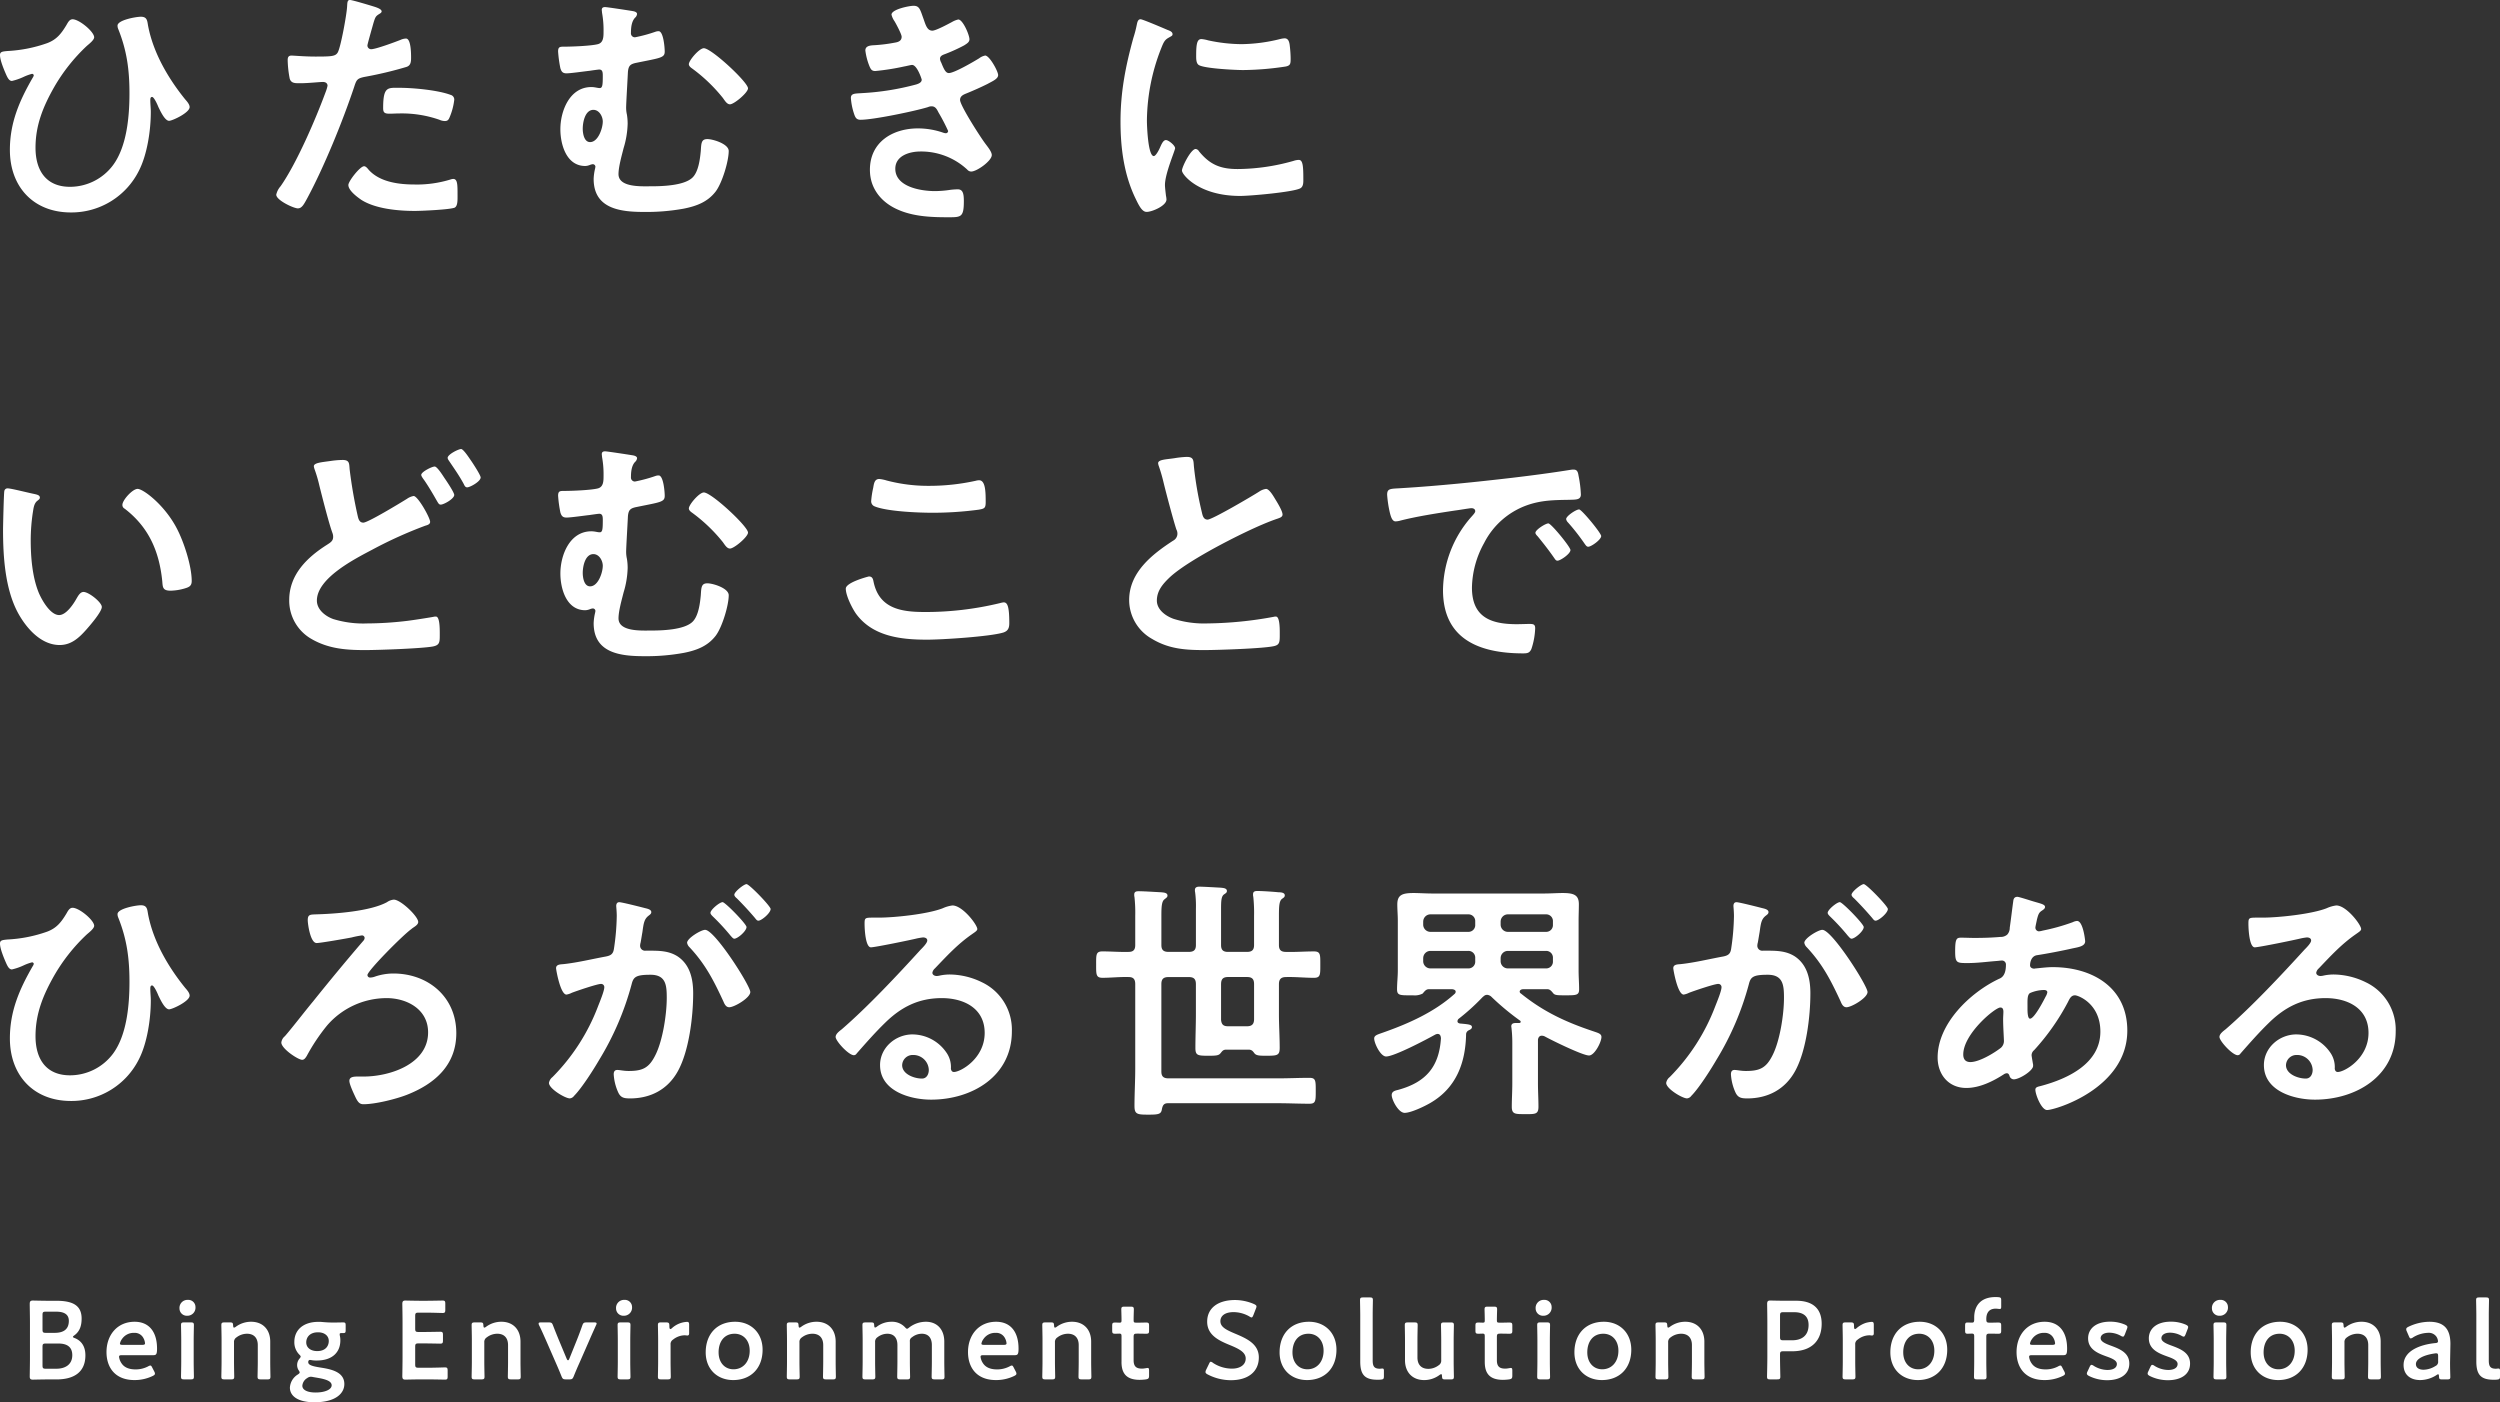 <svg xmlns="http://www.w3.org/2000/svg" width="788" height="442" viewBox="0 0 788 442">
  <rect x="0" y="0" width="788" height="442" fill="#333333" stroke="none"/>
  <path id="message-txt" d="M19668.379,15788.383a5.186,5.186,0,0,1,2.488-4.133c.42-.28.594-.453.594-.668a1.5,1.5,0,0,0-.348-.7,3.092,3.092,0,0,1,.244-3.573c.281-.353.42-.526.42-.7,0-.211-.174-.385-.49-.7a5.489,5.489,0,0,1-1.508-3.956c0-3.605,2.662-6.3,7.566-6.3.385,0,.732,0,1.082.031,1.121.108,2.277.18,3.365.18h.559c1.016,0,2.311-.036,2.768-.036.734,0,.836.173.836.981v1.431c0,.772-.1.946-.766.946h-.527c-.455,0-.592.107-.592.388a3.29,3.29,0,0,0,.066.522,5.992,5.992,0,0,1,.143,1.4c0,3.64-2.42,6.34-7.426,6.34a8.739,8.739,0,0,1-1.363-.071,7.4,7.4,0,0,0-.771-.108c-.348,0-.564.246-.564.7,0,.914,1.3,1.3,3.994,1.718,3.363.526,7.389,1.4,7.389,5.183,0,2.976-2.8,5.741-9.418,5.741C19670.9,15793,19668.379,15791.039,19668.379,15788.383Zm5.463-3.013a3.091,3.091,0,0,0-1.543,2.414c0,1.364,1.65,2.136,4.172,2.136,3.078,0,5.072-.982,5.072-2.274,0-1.329-1.922-1.928-4.408-2.347-.525-.1-1.088-.174-1.578-.281a3.857,3.857,0,0,0-.594-.066A1.947,1.947,0,0,0,19673.842,15785.37Zm-.314-11.235c0,1.575,1.3,2.73,3.465,2.73,2.664,0,3.641-1.646,3.641-3.185,0-1.614-1.328-2.735-3.395-2.735C19674.646,15770.945,19673.527,15772.52,19673.527,15774.135Zm581.076,10.571c-.457-.244-.666-.456-.666-.771a1.546,1.546,0,0,1,.209-.665l.631-1.364c.246-.49.383-.7.627-.7a1.448,1.448,0,0,1,.7.313,8.381,8.381,0,0,0,4.3,1.3c1.791,0,2.977-.665,2.977-1.892,0-1.119-1.5-1.749-3.289-2.382-2.592-.939-5.777-2.169-5.777-5.7,0-3.046,2.486-5.251,6.936-5.251a11.792,11.792,0,0,1,4.723.945c.492.246.736.419.736.773a2.117,2.117,0,0,1-.174.628l-.633,1.646c-.205.487-.348.731-.594.731a1.685,1.685,0,0,1-.7-.275,7.671,7.671,0,0,0-3.6-.982c-1.646,0-2.73.7-2.73,1.748,0,1.09,1.576,1.753,3.43,2.419,2.594.981,5.6,2.166,5.6,5.566,0,3.712-3.287,5.25-6.965,5.25A12.749,12.749,0,0,1,20254.6,15784.706Zm-19.154,0c-.455-.244-.67-.456-.67-.771a1.571,1.571,0,0,1,.215-.665l.629-1.364c.244-.49.383-.7.631-.7a1.41,1.41,0,0,1,.7.313,8.392,8.392,0,0,0,4.313,1.3c1.783,0,2.975-.665,2.975-1.892,0-1.119-1.508-1.749-3.291-2.382-2.594-.939-5.779-2.169-5.779-5.7,0-3.046,2.486-5.251,6.932-5.251a11.78,11.78,0,0,1,4.725.945c.492.246.738.419.738.773a2.319,2.319,0,0,1-.174.628l-.631,1.646c-.215.487-.354.731-.6.731a1.709,1.709,0,0,1-.7-.275,7.66,7.66,0,0,0-3.605-.982c-1.646,0-2.732.7-2.732,1.748,0,1.09,1.578,1.753,3.434,2.419,2.592.981,5.6,2.166,5.6,5.566,0,3.712-3.293,5.25-6.969,5.25A12.751,12.751,0,0,1,20235.449,15784.706Zm-277.811-.49c-.457-.246-.666-.454-.666-.773a1.894,1.894,0,0,1,.209-.7l.881-1.819c.209-.455.348-.7.59-.7a1.34,1.34,0,0,1,.668.354,10.954,10.954,0,0,0,5.988,1.819c2.625,0,4.34-1.227,4.34-3.189,0-2.029-2.24-3.112-5.145-4.3-3.4-1.4-7-3.113-7-7.315,0-4.339,3.465-6.824,8.787-6.824a15.319,15.319,0,0,1,6.025,1.294c.488.246.73.419.73.736a1.968,1.968,0,0,1-.176.663l-.8,2.066c-.209.491-.352.735-.562.735a1.455,1.455,0,0,1-.7-.315,10.165,10.165,0,0,0-4.971-1.365c-2.8,0-4.166,1.227-4.166,2.868,0,1.824,1.818,2.733,4.729,3.955,3.674,1.545,7.385,3.257,7.385,7.458,0,4.513-3.4,7.178-8.785,7.178A15.789,15.789,0,0,1,19957.639,15784.216Zm376.973-2.976c0-4.481,5.287-6.439,9.975-6.895.6-.037.846-.18.877-.562a3.063,3.063,0,0,0-.559-1.539,2.986,2.986,0,0,0-2.7-1.125,9.331,9.331,0,0,0-4.623,1.437,1.451,1.451,0,0,1-.7.318c-.246,0-.389-.211-.6-.7l-.666-1.54a1.484,1.484,0,0,1-.174-.664c0-.318.211-.527.7-.771a15.531,15.531,0,0,1,6.549-1.575c4.479,0,6.682,2.064,6.682,7l-.1,5.321c-.037,2,.07,4.52.07,5.111s-.209.736-.982.736h-1.574c-.809,0-.98-.072-1.018-1.018-.035-.383-.066-.593-.279-.593a1.044,1.044,0,0,0-.492.245,9.643,9.643,0,0,1-5.143,1.575C20336.85,15786,20334.611,15784.425,20334.611,15781.24Zm9.873-3.638c-3.221.453-5.986,1.6-5.986,3.357,0,1.155.945,1.783,2.414,1.783a7.327,7.327,0,0,0,3.711-1.154,1.435,1.435,0,0,0,.875-1.539v-1.539c0-.7-.1-.944-.594-.944A1.793,1.793,0,0,0,20344.484,15777.6Zm-58.059-.354c0-5.638,3.467-9.625,9.279-9.625,4.939,0,8.652,3.466,8.652,8.817,0,5.884-3.748,9.56-9.281,9.56C20290.107,15786,20286.426,15782.605,20286.426,15777.248Zm4.064.035c0,3.222,1.963,5.322,4.689,5.322,3.012,0,5.117-2.347,5.117-5.847,0-3.293-2.033-5.358-4.766-5.358C20292.24,15771.4,20290.49,15773.927,20290.49,15777.283Zm-77.871-.106c0-5.424,3.432-9.554,8.855-9.554,4.484,0,7.078,3.078,7.078,8.471,0,1.783-.283,2.064-1.191,2.064h-9.91c-.635,0-.875.107-.875.526a4.54,4.54,0,0,0,.73,1.958c.811,1.263,2.211,2,4.484,2a8.449,8.449,0,0,0,3.922-.945,1.79,1.79,0,0,1,.7-.281c.281,0,.422.245.666.735l.6,1.155a1.563,1.563,0,0,1,.205.664c0,.312-.205.492-.693.736a13.144,13.144,0,0,1-5.748,1.294C20215.207,15786,20212.619,15781.905,20212.619,15777.177Zm4.867-4.094a3.307,3.307,0,0,0-.633,1.436c0,.282.244.384.809.384h6.2c.627,0,.873-.1.908-.455a3.982,3.982,0,0,0-.49-1.646,3.065,3.065,0,0,0-2.939-1.682A4.446,4.446,0,0,0,20217.486,15773.083Zm-44.646,4.165c0-5.638,3.469-9.625,9.279-9.625,4.936,0,8.646,3.466,8.646,8.817,0,5.884-3.746,9.56-9.275,9.56C20176.516,15786,20172.84,15782.605,20172.84,15777.248Zm4.064.035c0,3.222,1.957,5.322,4.688,5.322,3.014,0,5.113-2.347,5.113-5.847,0-3.293-2.029-5.358-4.76-5.358C20178.654,15771.4,20176.9,15773.927,20176.9,15777.283Zm-103.645-.035c0-5.638,3.467-9.625,9.279-9.625,4.934,0,8.645,3.466,8.645,8.817,0,5.884-3.746,9.56-9.275,9.56C20076.934,15786,20073.26,15782.605,20073.26,15777.248Zm4.057.035c0,3.222,1.965,5.322,4.693,5.322,3.014,0,5.115-2.347,5.115-5.847,0-3.293-2.035-5.358-4.76-5.358C20079.074,15771.4,20077.316,15773.927,20077.316,15777.283Zm-57.459,2.449v-6.333c0-1.544-.066-4.448-.066-4.693,0-.734.209-.873,1.014-.873h2.035c.8,0,1.012.139,1.012.873,0,.245-.072,3.149-.072,4.693v5.5c0,2.136,1.125,3.567,3.438,3.567a5.435,5.435,0,0,0,3.285-1.154,1.677,1.677,0,0,0,.771-1.575v-6.333c0-1.544-.07-4.448-.07-4.693,0-.734.211-.873,1.018-.873h2.029c.811,0,1.018.139,1.018.873,0,.245-.072,3.149-.072,4.693v6.788c0,1.575.072,4.483.072,4.729,0,.735-.207.874-1.018.874h-1.682c-.838,0-1.012-.107-1.047-1.018-.035-.456-.072-.629-.248-.629a1.1,1.1,0,0,0-.525.246,8.107,8.107,0,0,1-4.863,1.61C20022.277,15786,20019.857,15783.618,20019.857,15779.732Zm-39.529-2.484c0-5.638,3.469-9.625,9.275-9.625,4.941,0,8.65,3.466,8.65,8.817,0,5.884-3.746,9.56-9.279,9.56C19984.006,15786,19980.328,15782.605,19980.328,15777.248Zm4.061.035c0,3.222,1.963,5.322,4.693,5.322,3.012,0,5.113-2.347,5.113-5.847,0-3.293-2.029-5.358-4.766-5.358C19986.143,15771.4,19984.389,15773.927,19984.389,15777.283Zm-102.273-.106c0-5.424,3.428-9.554,8.854-9.554,4.484,0,7.076,3.078,7.076,8.471,0,1.783-.281,2.064-1.191,2.064h-9.91c-.633,0-.873.107-.873.526a4.54,4.54,0,0,0,.73,1.958c.809,1.263,2.211,2,4.484,2a8.461,8.461,0,0,0,3.922-.945,1.79,1.79,0,0,1,.7-.281c.281,0,.418.245.664.735l.6,1.155a1.58,1.58,0,0,1,.209.664c0,.312-.209.492-.7.736a13.111,13.111,0,0,1-5.742,1.294C19884.7,15786,19882.115,15781.905,19882.115,15777.177Zm4.865-4.094a3.313,3.313,0,0,0-.635,1.436c0,.282.246.384.809.384h6.2c.627,0,.873-.1.908-.455a3.982,3.982,0,0,0-.49-1.646,3.061,3.061,0,0,0-2.939-1.682A4.444,4.444,0,0,0,19886.98,15773.083Zm-87.541,4.165c0-5.638,3.467-9.625,9.281-9.625,4.934,0,8.648,3.466,8.648,8.817,0,5.884-3.746,9.56-9.279,9.56C19803.121,15786,19799.439,15782.605,19799.439,15777.248Zm4.064.035c0,3.222,1.961,5.322,4.688,5.322,3.012,0,5.115-2.347,5.115-5.847,0-3.293-2.029-5.358-4.76-5.358C19805.254,15771.4,19803.5,15773.927,19803.5,15777.283Zm-192.934-.106c0-5.424,3.434-9.554,8.861-9.554,4.479,0,7.07,3.078,7.07,8.471,0,1.783-.277,2.064-1.191,2.064h-9.908c-.629,0-.875.107-.875.526a4.557,4.557,0,0,0,.736,1.958c.8,1.263,2.205,2,4.484,2a8.491,8.491,0,0,0,3.922-.945,1.763,1.763,0,0,1,.7-.281c.281,0,.424.245.662.735l.6,1.155a1.58,1.58,0,0,1,.209.664c0,.312-.209.492-.7.736a13.1,13.1,0,0,1-5.742,1.294C19613.162,15786,19610.57,15781.905,19610.57,15777.177Zm4.867-4.094a3.341,3.341,0,0,0-.629,1.436c0,.282.246.384.8.384h6.2c.631,0,.873-.1.91-.455a4.067,4.067,0,0,0-.488-1.646,3.08,3.08,0,0,0-2.941-1.682A4.455,4.455,0,0,0,19615.438,15773.083Zm429.561,7.212v-8.051c0-.7-.1-.879-.693-.879-.424,0-1.02.035-1.193.035-.914,0-1.053-.139-1.053-1.049v-1.435c0-.911.139-1.048,1.053-1.048.281,0,.84.036,1.225.036.6,0,.662-.107.662-.844,0-1.084-.066-3.078-.066-3.323,0-.735.209-.878,1.014-.878h1.926c.811,0,1.02.143,1.02.878,0,.245-.072,2.1-.072,3.323,0,.736.1.844.8.844h.947c.635,0,1.719-.036,2.066-.036.91,0,1.053.137,1.053,1.012v1.507c0,.874-.143,1.013-1.053,1.013-.312,0-1.432-.035-2.066-.035h-.7c-.875,0-1.049.179-1.049,1.053v7.314c0,2,.838,2.663,2.658,2.663.67,0,1.475-.209,1.719-.209.42,0,.49.244.49.91v1.468c0,.873-.178,1.087-1.018,1.226a16.819,16.819,0,0,1-1.922.139C20046.471,15785.929,20045,15783.827,20045,15780.295Zm-114.494,0v-8.051c0-.7-.1-.879-.7-.879-.42,0-1.02.035-1.193.035-.908,0-1.047-.139-1.047-1.049v-1.435c0-.911.139-1.048,1.047-1.048.281,0,.844.036,1.229.036.594,0,.666-.107.666-.844,0-1.084-.072-3.078-.072-3.323,0-.735.209-.878,1.018-.878h1.926c.8,0,1.012.143,1.012.878,0,.245-.07,2.1-.07,3.323,0,.736.109.844.809.844h.945c.629,0,1.715-.036,2.064-.036.912,0,1.051.137,1.051,1.012v1.507c0,.874-.139,1.013-1.051,1.013-.316,0-1.436-.035-2.064-.035h-.7c-.875,0-1.055.179-1.055,1.053v7.314c0,2,.844,2.663,2.664,2.663.666,0,1.467-.209,1.717-.209.422,0,.488.244.488.91v1.468c0,.873-.176,1.087-1.014,1.226a16.955,16.955,0,0,1-1.928.139C19931.975,15785.929,19930.5,15783.827,19930.5,15780.295Zm427.037-.18v-14.558c0-1.436-.07-4.482-.07-4.729,0-.734.217-.873,1.018-.873h2.029c.811,0,1.02.139,1.02.873,0,.246-.072,3.154-.072,4.729v14.212c0,1.783.389,2.626,2.174,2.661.277,0,.7-.07.873-.07.348,0,.49.174.49.664v1.784c0,.809-.174.981-.979,1.053a10.268,10.268,0,0,1-1.055.036C20358.908,15785.9,20357.541,15784.25,20357.541,15780.115Zm-351.791,0v-14.558c0-1.436-.07-4.482-.07-4.729,0-.734.209-.873,1.012-.873h2.035c.8,0,1.012.139,1.012.873,0,.246-.066,3.154-.066,4.729v14.212c0,1.783.385,2.626,2.17,2.661.279,0,.7-.07.877-.07.35,0,.492.174.492.664v1.784c0,.809-.178.981-.982,1.053a10.268,10.268,0,0,1-1.053.036C20007.117,15785.9,20005.75,15784.25,20005.75,15780.115Zm-293.6,5.675h-2.7c-1.646,0-4.412.071-4.658.071-.771,0-.98-.28-.98-1.124.035-1.958.07-4.161.07-5.843v-10.989c0-1.719-.035-4.064-.07-5.849,0-.839.209-1.119.98-1.119.246,0,3.012.072,4.658.072h1.959c1.682,0,4.832-.072,5.078-.072.734,0,.873.209.873,1.012v1.892c0,.808-.139,1.017-.873,1.017-.246,0-3.4-.107-5.078-.107h-2.486c-.873,0-1.053.18-1.053,1.054v3.988c0,.873.18,1.052,1.053,1.052h1.748c1.648,0,4.832-.07,5.078-.07.738,0,.875.208.875,1.016v1.712c0,.808-.137,1.018-.875,1.018-.246,0-3.43-.071-5.078-.071h-1.748c-.873,0-1.053.174-1.053,1.053v5.562c0,.879.18,1.054,1.053,1.054h3.223c1.682,0,4.832-.108,5.076-.108.736,0,.875.216.875,1.018v1.819c0,.808-.139,1.018-.875,1.018C19716.982,15785.861,19713.832,15785.79,19712.15,15785.79Zm-125.777-.91c0-.244.072-4.027.072-5.985v-10.989c0-1.719-.072-5.257-.072-5.849,0-.839.211-1.119.984-1.119.383,0,3.01.072,4.656.072h2.7c5.039,0,8.016,1.328,8.016,5.6,0,2.029-.455,3.957-2.275,5.286-.283.21-.457.353-.457.454,0,.174.174.281.564.42,2.029.806,3.359,2.556,3.359,5.429,0,5.213-3.467,7.6-9.107,7.6h-2.8c-1.646,0-4.412.071-4.656.071C19586.621,15785.861,19586.373,15785.617,19586.373,15784.88Zm4.029-9.35v5.849c0,.874.174,1.052,1.051,1.052h3.293c2.9,0,5.039-1.369,5.039-4.272,0-2.658-1.717-3.675-4.412-3.675h-3.92C19590.576,15774.483,19590.4,15774.657,19590.4,15775.53Zm0-10.044v4.586c0,.873.174,1.047,1.051,1.047h2.8c2.592,0,4.447-.976,4.447-3.777,0-2.311-1.891-2.9-4.027-2.9h-3.221C19590.576,15764.438,19590.4,15764.612,19590.4,15765.486Zm734.02,20.3c-.809,0-1.02-.139-1.02-.874,0-.245.072-3.153.072-4.729v-5.215c0-2.135-1.117-3.572-3.43-3.572a5.493,5.493,0,0,0-3.293,1.155,1.685,1.685,0,0,0-.773,1.579v6.053c0,1.575.07,4.483.07,4.729,0,.735-.209.874-1.01.874H20313c-.8,0-1.012-.139-1.012-.874,0-.245.07-3.153.07-4.729v-6.753c0-1.579-.07-4.483-.07-4.729,0-.734.209-.873,1.012-.873h1.684c.838,0,.979.139,1.01.981.035.455.107.663.281.663a1.073,1.073,0,0,0,.527-.244,8.121,8.121,0,0,1,4.867-1.61c3.6,0,6.023,2.377,6.023,6.268v6.3c0,1.575.072,4.483.072,4.729,0,.735-.211.874-1.018.874Zm-48.707,0c-.8,0-1.018-.139-1.018-.874,0-.245.072-3.153.072-4.729v-6.753c0-1.579-.072-4.483-.072-4.729,0-.734.215-.873,1.018-.873h2.031c.8,0,1.014.139,1.014.873,0,.245-.07,3.149-.07,4.729v6.753c0,1.575.07,4.483.07,4.729,0,.735-.209.874-1.014.874Zm-75.5,0c-.8,0-1.01-.139-1.01-.874,0-.245.066-3.185.066-4.729v-8.014c0-.63-.211-.809-.7-.809-.385,0-.977.035-1.4.035-.66,0-.768-.245-.768-1.049v-1.435c0-.8.107-1.048.768-1.048.424,0,1.016.036,1.4.036.525,0,.7-.181.7-1.018v-.563c0-3.849,2.137-6.477,6.723-6.477a8.019,8.019,0,0,1,.945.037c.7.071.844.244.844.944v2c0,.561-.072.771-.455.771-.281,0-.771-.1-1.3-.1-2.2,0-2.941,1.5-2.941,3.252,0,1.018.174,1.161,1.049,1.161h.525c.631,0,1.719-.036,2.064-.036.912,0,1.055.137,1.055,1.012v1.507c0,.874-.143,1.013-1.055,1.013-.314,0-1.434-.035-2.064-.035h-.525c-.875,0-1.049.179-1.049,1.053v7.77c0,1.544.072,4.483.072,4.729,0,.735-.211.874-1.02.874Zm-41.42,0c-.8,0-1.016-.139-1.016-.874,0-.245.072-3.153.072-4.729v-6.753c0-1.579-.072-4.483-.072-4.729,0-.734.213-.873,1.016-.873h1.473c.906,0,1.121.139,1.121,1.048,0,.771.1,1.053.311,1.053a1.1,1.1,0,0,0,.529-.317,8.7,8.7,0,0,1,2.8-1.61,8.8,8.8,0,0,1,1.93-.348c.52,0,.662.247.662.946v2.657c0,.527-.209.7-.6.7-.174,0-.492-.071-.84-.071a6.023,6.023,0,0,0-3.639,1.364,1.646,1.646,0,0,0-.773,1.575v5.356c0,1.575.072,4.483.072,4.729,0,.735-.211.874-1.018.874Zm-23.811,0c-.8,0-1.012-.139-1.012-.874,0-.245.1-4.1.1-6.129v-10.852c0-1.713-.035-3.886-.066-5.879,0-.839.209-1.119.977-1.119.244,0,3.012.072,4.658.072h3.574c4.969,0,7.979,2.3,7.979,7.242,0,5-2.834,8.68-9.311,8.68h-2.768c-.875,0-1.049.179-1.049,1.053v.8c0,2.029.1,5.884.1,6.129,0,.735-.205.874-1.014.874Zm3.084-20.13v6.758c0,.874.174,1.048,1.049,1.048h2.768c2.906,0,5.182-1.364,5.182-4.831,0-3.041-2-4.022-4.586-4.022h-3.363C20138.246,15764.612,20138.072,15764.785,20138.072,15765.66Zm-26.824,20.13c-.8,0-1.012-.139-1.012-.874,0-.245.066-3.153.066-4.729v-5.215c0-2.135-1.119-3.572-3.43-3.572a5.494,5.494,0,0,0-3.295,1.155,1.688,1.688,0,0,0-.768,1.579v6.053c0,1.575.072,4.483.072,4.729,0,.735-.215.874-1.018.874h-2.029c-.809,0-1.018-.139-1.018-.874,0-.245.07-3.153.07-4.729v-6.753c0-1.579-.07-4.483-.07-4.729,0-.734.209-.873,1.018-.873h1.678c.844,0,.98.139,1.016.981.037.455.1.663.281.663a1.118,1.118,0,0,0,.527-.244,8.1,8.1,0,0,1,4.867-1.61c3.605,0,6.018,2.377,6.018,6.268v6.3c0,1.575.072,4.483.072,4.729,0,.735-.211.874-1.016.874Zm-48.705,0c-.8,0-1.014-.139-1.014-.874,0-.245.066-3.153.066-4.729v-6.753c0-1.579-.066-4.483-.066-4.729,0-.734.209-.873,1.014-.873h2.033c.8,0,1.012.139,1.012.873,0,.245-.07,3.149-.07,4.729v6.753c0,1.575.07,4.483.07,4.729,0,.735-.209.874-1.012.874Zm-144.578,0c-.8,0-1.014-.139-1.014-.874,0-.245.066-3.153.066-4.729v-5.215c0-2.135-1.119-3.572-3.43-3.572a5.473,5.473,0,0,0-3.287,1.155,1.684,1.684,0,0,0-.771,1.579v6.053c0,1.575.07,4.483.07,4.729,0,.735-.209.874-1.016.874h-2.031c-.809,0-1.018-.139-1.018-.874,0-.245.072-3.153.072-4.729v-6.753c0-1.579-.072-4.483-.072-4.729,0-.734.209-.873,1.018-.873h1.676c.846,0,.982.139,1.02.981.035.455.107.663.281.663a1.091,1.091,0,0,0,.525-.244,8.109,8.109,0,0,1,4.863-1.61c3.609,0,6.023,2.377,6.023,6.268v6.3c0,1.575.072,4.483.072,4.729,0,.735-.209.874-1.014.874Zm-46.287,0c-.8,0-1.02-.139-1.02-.874,0-.245.072-3.153.072-4.729v-5.215c0-2.135-1.018-3.572-3.186-3.572a5.025,5.025,0,0,0-3.082,1.119,1.332,1.332,0,0,0-.666,1.371v6.3c0,1.575.072,4.483.072,4.729,0,.735-.209.874-1.018.874h-2.029c-.8,0-1.014-.139-1.014-.874,0-.245.066-3.153.066-4.729v-5.215c0-2.135-1.012-3.572-3.186-3.572a5.09,5.09,0,0,0-3.082,1.089,1.683,1.683,0,0,0-.766,1.574v6.124c0,1.575.07,4.483.07,4.729,0,.735-.217.874-1.016.874h-2.031c-.809,0-1.018-.139-1.018-.874,0-.245.072-3.153.072-4.729v-6.753c0-1.579-.072-4.483-.072-4.729,0-.734.209-.873,1.018-.873h1.713c.807,0,.943.139.98.945.035.455.1.664.283.664a1.112,1.112,0,0,0,.525-.244,7.524,7.524,0,0,1,4.652-1.575,5.541,5.541,0,0,1,4.2,1.683c.318.346.492.521.7.521.174,0,.348-.14.7-.421a8.652,8.652,0,0,1,5.25-1.783c3.467,0,5.779,2.377,5.779,6.268v6.3c0,1.575.07,4.483.07,4.729,0,.735-.209.874-1.018.874Zm-34.248,0c-.8,0-1.012-.139-1.012-.874,0-.245.07-3.153.07-4.729v-5.215c0-2.135-1.119-3.572-3.434-3.572a5.47,5.47,0,0,0-3.289,1.155,1.681,1.681,0,0,0-.773,1.579v6.053c0,1.575.072,4.483.072,4.729,0,.735-.209.874-1.018.874h-2.029c-.8,0-1.014-.139-1.014-.874,0-.245.066-3.153.066-4.729v-6.753c0-1.579-.066-4.483-.066-4.729,0-.734.211-.873,1.014-.873h1.682c.84,0,.979.139,1.014.981.035.455.107.663.279.663a1.088,1.088,0,0,0,.527-.244,8.109,8.109,0,0,1,4.869-1.61c3.605,0,6.021,2.377,6.021,6.268v6.3c0,1.575.064,4.483.064,4.729,0,.735-.207.874-1.01.874Zm-52.029,0c-.8,0-1.018-.139-1.018-.874,0-.245.07-3.153.07-4.729v-6.753c0-1.579-.07-4.483-.07-4.729,0-.734.215-.873,1.018-.873h1.473c.908,0,1.117.139,1.117,1.048,0,.771.107,1.053.314,1.053a1.08,1.08,0,0,0,.525-.317,7.61,7.61,0,0,1,4.73-1.958c.521,0,.662.247.662.946v2.657c0,.527-.207.7-.6.7-.174,0-.49-.071-.84-.071a6.031,6.031,0,0,0-3.639,1.364,1.656,1.656,0,0,0-.771,1.575v5.356c0,1.575.07,4.483.07,4.729,0,.735-.209.874-1.02.874Zm-12.713,0c-.8,0-1.012-.139-1.012-.874,0-.245.066-3.153.066-4.729v-6.753c0-1.579-.066-4.483-.066-4.729,0-.734.209-.873,1.012-.873h2.031c.809,0,1.016.139,1.016.873,0,.245-.072,3.149-.072,4.729v6.753c0,1.575.072,4.483.072,4.729,0,.735-.207.874-1.016.874Zm-17.262,0c-.908,0-1.082-.139-1.436-.981-.486-1.227-1.119-2.729-1.676-3.992l-3.223-7.382c-.6-1.333-1.365-3.117-2.137-4.656a1.276,1.276,0,0,1-.174-.6c0-.274.209-.347.768-.347h2.383c.908,0,1.082.139,1.4.981.664,1.712,1.256,3.185,1.82,4.549l2.482,5.95c.145.316.283.456.422.456s.25-.14.389-.456l2.381-5.914c.559-1.4,1.115-2.873,1.715-4.585.316-.843.49-.981,1.4-.981h2.313c.557,0,.807.072.807.347a1.483,1.483,0,0,1-.215.6c-.7,1.573-1.436,3.185-2.064,4.656l-3.223,7.352c-.523,1.154-1.119,2.55-1.711,4.022-.354.843-.529.981-1.436.981Zm-17.332,0c-.8,0-1.014-.139-1.014-.874,0-.245.066-3.153.066-4.729v-5.215c0-2.135-1.117-3.572-3.43-3.572a5.473,5.473,0,0,0-3.287,1.155,1.685,1.685,0,0,0-.773,1.579v6.053c0,1.575.072,4.483.072,4.729,0,.735-.211.874-1.016.874h-2.029c-.811,0-1.02-.139-1.02-.874,0-.245.072-3.153.072-4.729v-6.753c0-1.579-.072-4.483-.072-4.729,0-.734.209-.873,1.02-.873h1.676c.844,0,.979.139,1.016.981.035.455.107.663.281.663a1.1,1.1,0,0,0,.527-.244,8.109,8.109,0,0,1,4.863-1.61c3.607,0,6.021,2.377,6.021,6.268v6.3c0,1.575.072,4.483.072,4.729,0,.735-.209.874-1.018.874Zm-78.889,0c-.8,0-1.014-.139-1.014-.874,0-.245.072-3.153.072-4.729v-5.215c0-2.135-1.125-3.572-3.436-3.572a5.469,5.469,0,0,0-3.287,1.155,1.681,1.681,0,0,0-.773,1.579v6.053c0,1.575.066,4.483.066,4.729,0,.735-.205.874-1.01.874h-2.031c-.809,0-1.018-.139-1.018-.874,0-.245.072-3.153.072-4.729v-6.753c0-1.579-.072-4.483-.072-4.729,0-.734.209-.873,1.018-.873h1.682c.84,0,.975.139,1.012.981.035.455.107.663.281.663a1.111,1.111,0,0,0,.527-.244,8.1,8.1,0,0,1,4.863-1.61c3.607,0,6.027,2.377,6.027,6.268v6.3c0,1.575.066,4.483.066,4.729,0,.735-.209.874-1.012.874Zm-24.125,0c-.809,0-1.016-.139-1.016-.874,0-.245.07-3.153.07-4.729v-6.753c0-1.579-.07-4.483-.07-4.729,0-.734.207-.873,1.016-.873h2.029c.811,0,1.02.139,1.02.873,0,.245-.072,3.149-.072,4.729v6.753c0,1.575.072,4.483.072,4.729,0,.735-.209.874-1.02.874Zm639.125-22.405a2.524,2.524,0,0,1,2.629-2.657,2.26,2.26,0,0,1,2.42,2.239,2.556,2.556,0,0,1-2.629,2.764A2.3,2.3,0,0,1,20274.205,15763.385Zm-213.168,0a2.523,2.523,0,0,1,2.623-2.657,2.257,2.257,0,0,1,2.42,2.239,2.555,2.555,0,0,1-2.625,2.764A2.3,2.3,0,0,1,20061.037,15763.385Zm-289.854,0a2.524,2.524,0,0,1,2.629-2.657,2.257,2.257,0,0,1,2.414,2.239,2.554,2.554,0,0,1-2.629,2.764A2.3,2.3,0,0,1,19771.184,15763.385Zm-137.605,0a2.522,2.522,0,0,1,2.625-2.657,2.258,2.258,0,0,1,2.416,2.239,2.554,2.554,0,0,1-2.627,2.764A2.3,2.3,0,0,1,19633.578,15763.385Zm301.016-63.69c0-3.922.24-7.918.24-11.839v-26.646c0-1.519-.559-2.238-2.082-2.238-2.719-.082-5.521.239-8.242.239-2.08,0-2-1.119-2-4.16,0-3.118-.082-4.161,2-4.161,2.721,0,5.523.24,8.242.158,1.523,0,2.082-.716,2.082-2.158v-9.282a45.642,45.642,0,0,0-.24-5.842,2.838,2.838,0,0,1-.076-.8c0-.961.715-1.043,1.436-1.043,1.6,0,5.205.239,6.963.322.723.082,2.08.082,2.08,1.038,0,.562-.4.719-.959,1.2-.881.64-.963,2.479-.963,5.2v9.2c0,1.52.646,2.158,2.246,2.158h6.4c1.6,0,2.24-.639,2.24-2.158v-11.443a34.264,34.264,0,0,0-.24-5.117,2.876,2.876,0,0,1-.076-.8c0-.879.719-1.037,1.359-1.037,1.359,0,5.2.234,6.723.315.641.082,2,.082,2,1.044,0,.557-.4.716-.961,1.119-.8.639-.881,2-.881,4.56v11.362c0,1.52.641,2.158,2.164,2.158h6c1.6,0,2.238-.639,2.238-2.158v-9.123a48.761,48.761,0,0,0-.24-6.078,2.737,2.737,0,0,1-.08-.8c0-.961.717-1.037,1.439-1.037,1.439,0,5.043.24,6.561.4.723,0,2,.082,2,.961,0,.558-.32.721-.883,1.12-.881.72-.959,2.32-.959,5.438v9.123c0,1.52.643,2.158,2.242,2.158,2.961.082,5.844-.158,8.8-.158,2.084,0,2,1.043,2,4.161s.082,4.16-2,4.16c-2.959,0-5.924-.321-8.8-.239-1.6,0-2.242.72-2.242,2.238v9.522c0,3.522.24,7.039.24,10.561,0,2.4-.8,2.479-4.16,2.479-2.082,0-3.123,0-3.764-.716-.479-.644-.8-1.124-1.678-1.2h-7.445c-.877.078-1.117.559-1.6,1.121-.562.721-1.359.8-3.762.8-3.441,0-4.162-.076-4.162-2.479,0-3.6.158-7.2.158-10.8v-9.282c0-1.6-.639-2.238-2.24-2.238h-6.4c-1.6,0-2.246.638-2.246,2.238v27.525c0,1.519.646,2.163,2.246,2.163h34.572c3.279,0,6.561-.164,9.844-.164,2,0,2,.879,2,4.078s0,4.085-2,4.085c-3.283,0-6.564-.163-9.844-.163h-34.738c-1.275,0-1.676.644-1.916,1.922-.24,1.523-1.041,1.682-4.244,1.682C19935.553,15702.337,19934.594,15702.255,19934.594,15699.694Zm27.291-38.485v11.281c.158,1.522.8,2,2.24,2h5.928c1.518,0,2.238-.644,2.238-2.244v-11.041c0-1.6-.639-2.238-2.238-2.238h-6C19962.525,15658.971,19961.885,15659.608,19961.885,15661.209Zm95.883,40.97c-3.119,0-4.244.076-4.244-2.321s.162-4.882.162-7.36v-12.8a42.442,42.442,0,0,0-.238-4.479c0-.241-.082-.48-.082-.721,0-.884.719-1.042,1.441-1.042h1.037c.24,0,.48-.078.48-.4a.415.415,0,0,0-.158-.32,80.348,80.348,0,0,1-8.963-7.438,2.252,2.252,0,0,0-1.441-.721c-.723,0-1.041.4-1.52.8a67.529,67.529,0,0,1-7.521,6.8,1.168,1.168,0,0,0-.322.722c0,.479.4.639.8.716,2.641.24,3.762.321,3.762,1.124,0,.557-.559.8-1.039,1.038a1.443,1.443,0,0,0-.8,1.119c-.16,9.124-3.119,17.041-11.285,21.765-1.76,1.038-6.086,3.117-8.084,3.117s-4.08-4.16-4.08-5.6c0-1.284,1.277-1.442,2.158-1.682,8.645-2.4,12.807-7.279,13.363-16.245-.076-.715-.24-1.359-1.117-1.359a2.683,2.683,0,0,0-.723.239c-2.721,1.523-12.883,6.881-15.445,6.881-1.76,0-3.758-4.16-3.758-5.679,0-1.038,1.2-1.278,2.961-1.922,7.92-2.8,16-6.4,22.326-12.079a.958.958,0,0,0,.4-.721c0-.562-.557-.721-1.035-.8h-7.6c-.8.082-1.285.8-1.764,1.358a5.421,5.421,0,0,1-3.037.563h-.887c-3.275,0-4.162,0-4.162-1.922s.242-3.92.242-5.837v-15.846c0-1.678-.16-3.36-.16-5.041,0-3.042,1.6-3.6,5.207-3.6,1.6,0,3.756.158,6.318.158h34.252c2.563,0,4.643-.158,6.326-.158,3.441,0,5.123.557,5.123,3.521,0,1.758-.082,3.44-.082,5.118v15.846c0,1.917.164,3.92.164,5.837,0,1.84-.8,1.922-4.086,1.922-2.639,0-3.439,0-4-.563-.48-.556-.961-1.276-1.764-1.358h-7.926c-.715.082-.955.479-.955.721a.7.7,0,0,0,.4.638c7.121,5.763,14.244,9.044,22.891,11.927,1.361.481,2.479.721,2.479,1.759,0,1.6-2.162,5.843-3.92,5.843-2,0-11.766-4.8-13.928-6a2.165,2.165,0,0,0-.963-.239c-.795,0-1.119.639-1.2,1.277v13.766c0,2.479.158,4.877.158,7.36,0,2.255-.922,2.321-3.623,2.321Zm-7.762-49.209v1.041a2.284,2.284,0,0,0,2.238,2.239h12.088a2.116,2.116,0,0,0,2.156-2.239v-1.041a2.117,2.117,0,0,0-2.156-2.24h-12.088A2.286,2.286,0,0,0,20050.006,15652.97Zm-24.41,0v1.041a2.283,2.283,0,0,0,2.238,2.239h12a2.121,2.121,0,0,0,2.164-2.239v-1.041a2.122,2.122,0,0,0-2.164-2.24h-12A2.284,2.284,0,0,0,20025.6,15652.97Zm24.41-11.523v1.043a2.287,2.287,0,0,0,2.238,2.238h12.088a2.118,2.118,0,0,0,2.156-2.238v-1.043a2.116,2.116,0,0,0-2.156-2.238h-12.088A2.285,2.285,0,0,0,20050.006,15641.446Zm-24.41,0v1.043a2.286,2.286,0,0,0,2.238,2.238h12a2.123,2.123,0,0,0,2.164-2.238v-1.043a2.121,2.121,0,0,0-2.164-2.238h-12A2.283,2.283,0,0,0,20025.6,15641.446Zm192.959,53.05c0-.879.881-.961,1.76-1.2,8.406-2.24,18.729-7.038,18.729-17.125,0-8.878-7.039-11.439-8-11.439-1.2,0-1.682,1.039-2.162,2a72.15,72.15,0,0,1-10.721,15.284,2.09,2.09,0,0,0-.8,1.6c0,.24.4,2.561.482,2.96v.4c0,1.52-4.32,4.239-6.086,4.239a1.445,1.445,0,0,1-1.359-1.121c-.158-.4-.316-.8-.881-.8a1.931,1.931,0,0,0-.877.318c-3.443,2.237-7.686,4.317-11.848,4.317-5.605,0-9.045-4.236-9.045-9.6,0-10.643,10.164-20.406,19.209-24.727.48-.24,2.32-.638,2.32-4.477a1.258,1.258,0,0,0-1.359-1.36c-.322,0-1.441.158-1.758.158-2.967.24-5.928.639-8.887.639-3.523,0-4,0-4-3.763,0-4,.48-4.237,1.922-4.237,1.361,0,2.721.077,4.164.077,2.717,0,5.443-.077,8.164-.317a3.079,3.079,0,0,0,2.156-.721,3.133,3.133,0,0,0,.8-2.161c.4-2.8.721-5.6,1.119-8.481.082-.72.4-1.277,1.283-1.277.559,0,4.4,1.277,5.283,1.519,2.156.639,3.439.879,3.439,1.681,0,.481-.48.8-.8,1.038-1.037.64-1.277,1.043-1.76,2.96-.082.481-.48,2.163-.48,2.483a1.161,1.161,0,0,0,1.121,1.2,6.643,6.643,0,0,0,1.2-.235,63.937,63.937,0,0,0,9.443-2.644,3.854,3.854,0,0,1,1.361-.4c1.922,0,2.561,6.078,2.561,6.4,0,1.519-1.924,1.84-3.922,2.239-3.123.721-8.082,1.681-11.285,2.162-1.84.321-2.162,2.32-2.162,3.2,0,.721.723,1.041,1.285,1.041.156,0,.4-.081.637-.081,1.6-.157,3.6-.4,5.2-.4,12.41,0,23.531,6.317,23.531,20,0,18.161-22.646,25.041-25.289,25.041C20220.479,15700.895,20218.555,15696.014,20218.555,15694.5Zm-22.732-11.123c0,1.522.723,2.4,2.246,2.4,2.8,0,7.439-2.8,9.6-4.484a2.88,2.88,0,0,0,.963-2.479c0-.721-.24-4.079-.24-6.563,0-.8.082-1.6.082-2.32s-.166-1.359-.963-1.359C20205.83,15668.57,20195.822,15676.892,20195.822,15683.373Zm21.051-19.363c-.881.563-.8,2.162-.8,3.92v.962c0,1.277.076,3.2.8,3.2,1.359,0,4.32-5.761,4.965-7.038a3.622,3.622,0,0,0,.482-1.283c0-.558-.564-.721-1.045-.721A11.489,11.489,0,0,0,20216.873,15664.01Zm-528.064,32.326c-.48-1.037-1.682-3.6-1.682-4.642,0-1.359,1.6-1.359,2.8-1.359h1.684c8.242,0,20.33-3.921,20.33-13.924,0-7.279-6.646-10.8-13.131-10.8a24.829,24.829,0,0,0-18.725,8.645,60.688,60.688,0,0,0-6.4,9.6c-.32.481-.719,1.2-1.441,1.2-1.283,0-6.564-3.521-6.564-5.443a3.022,3.022,0,0,1,1.119-2c2.244-2.561,6.484-8.082,8.887-10.959,5.2-6.482,10.486-12.882,15.928-19.205a1.439,1.439,0,0,0,.322-.8.826.826,0,0,0-.885-.8,28.9,28.9,0,0,0-3.2.639c-1.6.321-9.84,1.764-11.043,1.764-2,0-2.8-6.083-2.8-7.2,0-1.84.8-1.763,2.563-1.84,6.086-.163,17.129-.961,22.412-3.844a4.459,4.459,0,0,1,2.158-.8c2.162,0,7.684,5.28,7.684,7.039,0,1.043-1.6,1.682-2.158,2.243-2.8,2-13.846,13.2-13.846,14.482a.818.818,0,0,0,.879.8,4.709,4.709,0,0,0,1.52-.315,18.146,18.146,0,0,1,5.764-.962c11.043,0,19.848,7.442,19.848,18.8,0,10.085-6.8,16-15.6,19.445-3.525,1.359-9.928,2.959-13.689,2.959C19690.25,15699.056,19689.689,15698.259,19688.809,15696.336Zm-108.687-18c0-8.562,2.961-15.442,7.205-22.8a1.93,1.93,0,0,0,.322-.72.535.535,0,0,0-.562-.48,15.293,15.293,0,0,0-2.639.961,18.275,18.275,0,0,1-3.686,1.277c-.881,0-1.361-1.038-1.678-1.677-.721-1.6-2.082-4.8-2.082-6.481,0-1.042.723-1.119,2.4-1.283a43.609,43.609,0,0,0,12.486-2.479c2.959-1.118,4.4-2.96,6-5.6.48-.8.961-1.917,2-1.917,2.082,0,6.8,3.92,6.8,5.679,0,.88-1.684,2.163-2.322,2.72a56.265,56.265,0,0,0-10.322,13.044c-3.441,6.078-5.844,11.921-5.844,19.042s3.283,12.324,10.887,12.324a16.951,16.951,0,0,0,13.527-6.8c4.4-5.92,5.2-15.441,5.2-22.639,0-7.366-.8-13.444-3.523-20.247a2.807,2.807,0,0,1-.242-1.12c0-1.758,5.846-2.8,7.363-2.8,1.922,0,2,1.2,2.246,2.72,1.6,8.562,6.32,16.643,11.684,23.282.559.646,1.436,1.6,1.436,2.485,0,1.759-5.437,4.319-6.479,4.319-1.363,0-2.8-3.2-3.361-4.319-.24-.646-1.361-3.206-2-3.206-.555,0-.555.646-.555,1.044,0,1.278.158,2.479.158,3.68,0,5.761-1.121,13.444-3.764,18.565a23.772,23.772,0,0,1-21.447,13.122C19587.566,15698.018,19580.121,15689.937,19580.121,15678.333Zm710.467,8.4c0-5.521,4.877-9.682,10.242-9.682a13.054,13.054,0,0,1,10.645,5.68,7.954,7.954,0,0,1,1.441,5.121c.078.558.318,1.038.961,1.038,2.08,0,9.68-4.238,9.68-12.318,0-7.766-6.561-10.966-13.523-10.966-7.281,0-12.8,2.8-17.926,7.843-3.125,3.04-6,6.322-8.889,9.6a1.075,1.075,0,0,1-.877.558c-1.678,0-5.764-4.479-5.764-5.761,0-.961,1.2-1.84,1.922-2.4,8.242-7.126,17.527-17.042,24.891-25.124.639-.644,2.082-2.08,2.082-2.883,0-.721-.723-.961-1.361-.961a19.167,19.167,0,0,0-1.924.321c-1.916.481-13.205,2.8-14.482,2.8-1.76,0-2-6-2-7.36,0-1.84.076-2,2.479-2h1.924c5.117,0,15.605-1.12,20.248-2.96a10.826,10.826,0,0,1,3.041-.88c3.2,0,7.84,6.083,7.84,7.442,0,.559-.877,1.038-1.758,1.678-4.484,3.123-7.846,6.8-11.6,10.724a2.375,2.375,0,0,0-.8,1.36c0,.639.639,1.036,1.361,1.036a4.641,4.641,0,0,0,1.041-.157,15.187,15.187,0,0,1,3.283-.316,23.451,23.451,0,0,1,9.842,2.4,16.533,16.533,0,0,1,9.521,15.524c0,14.159-12.562,21.52-25.449,21.52C20300.031,15697.613,20290.588,15694.894,20290.588,15686.736Zm6.957,0c0,2.879,3.848,4.237,6.246,4.237,1.523,0,2.162-1.437,2.162-2.719a4.89,4.89,0,0,0-4.965-4.718A3.316,3.316,0,0,0,20297.545,15686.736Zm-443.145,0c0-5.521,4.883-9.682,10.246-9.682a13.046,13.046,0,0,1,10.639,5.68,7.944,7.944,0,0,1,1.443,5.121c.082.558.322,1.038.961,1.038,2.082,0,9.684-4.238,9.684-12.318,0-7.766-6.564-10.966-13.523-10.966-7.287,0-12.807,2.8-17.93,7.843-3.121,3.04-6,6.322-8.881,9.6a1.092,1.092,0,0,1-.881.558c-1.682,0-5.764-4.479-5.764-5.761,0-.961,1.2-1.84,1.92-2.4,8.246-7.126,17.525-17.042,24.889-25.124.645-.644,2.08-2.08,2.08-2.883,0-.721-.715-.961-1.359-.961a18.976,18.976,0,0,0-1.918.321c-1.922.481-13.207,2.8-14.488,2.8-1.76,0-2-6-2-7.36,0-1.84.082-2,2.48-2h1.922c5.123,0,15.6-1.12,20.246-2.96a10.876,10.876,0,0,1,3.043-.88c3.2,0,7.842,6.083,7.842,7.442,0,.559-.877,1.038-1.758,1.678-4.484,3.123-7.844,6.8-11.605,10.724a2.378,2.378,0,0,0-.8,1.36c0,.639.646,1.036,1.367,1.036a4.642,4.642,0,0,0,1.037-.157,15.2,15.2,0,0,1,3.283-.316,23.437,23.437,0,0,1,9.842,2.4,16.541,16.541,0,0,1,9.527,15.524c0,14.159-12.57,21.52-25.453,21.52C19863.844,15697.613,19854.4,15694.894,19854.4,15686.736Zm6.963,0c0,2.879,3.842,4.237,6.244,4.237,1.518,0,2.158-1.437,2.158-2.719a4.886,4.886,0,0,0-4.961-4.718A3.31,3.31,0,0,0,19861.363,15686.736Zm262.674,8.639a16.01,16.01,0,0,1-1.441-5.76c0-.722.24-1.36,1.119-1.36.8,0,2,.322,3.6.322,4.4,0,6.406-.961,8.4-4.964,2.322-4.561,3.6-12.882,3.6-18.081,0-3.926-.242-7.283-5.119-7.283-4.484,0-5.363.64-5.928,2.884a90.317,90.317,0,0,1-10.24,23.922c-1.764,3.042-5.523,8.96-7.924,11.363a1.87,1.87,0,0,1-1.361.8c-1.441,0-6.559-3.041-6.559-4.881a2.979,2.979,0,0,1,1.117-1.84,63.6,63.6,0,0,0,14.324-22.241c.563-1.441,2-4.883,2-6.083a1,1,0,0,0-1.045-1.037c-1.2,0-7.762,2.237-9.2,2.8a5.847,5.847,0,0,1-1.678.562c-1.922,0-3.281-7.841-3.281-8.321,0-1.2,1.359-1.2,2.32-1.278,4.48-.48,8.963-1.6,13.367-2.4,1.6-.317,2.322-.8,2.563-2.479a74.7,74.7,0,0,0,.877-10.321c0-1.282-.164-2.964-.164-3.123,0-.64.24-1.2.963-1.2.8,0,6.8,1.522,8.008,1.841.639.163,2.08.4,2.08,1.282,0,.48-.322.721-.721,1.038-1.523,1.119-1.682,2.4-2.08,5.279-.164.884-.324,2-.564,3.283a3.906,3.906,0,0,0-.158.961,1.554,1.554,0,0,0,1.758,1.6h.963c3.2,0,6.242,0,9.045,1.763,4,2.639,4.959,7.2,4.959,11.681,0,7.279-1.277,18.08-4.8,24.485-3.2,5.837-8.641,8.638-15.123,8.638C20125.953,15697.215,20124.834,15697.057,20124.037,15695.375Zm-352.152,0a16.048,16.048,0,0,1-1.439-5.76c0-.722.24-1.36,1.119-1.36.8,0,2,.322,3.6.322,4.4,0,6.406-.961,8.4-4.964,2.322-4.561,3.6-12.882,3.6-18.081,0-3.926-.238-7.283-5.115-7.283-4.484,0-5.365.64-5.928,2.884a90.386,90.386,0,0,1-10.242,23.922c-1.76,3.042-5.523,8.96-7.926,11.363a1.859,1.859,0,0,1-1.359.8c-1.443,0-6.559-3.041-6.559-4.881a2.979,2.979,0,0,1,1.117-1.84,63.639,63.639,0,0,0,14.328-22.241c.559-1.441,2-4.883,2-6.083a1,1,0,0,0-1.039-1.037c-1.2,0-7.766,2.237-9.209,2.8a5.815,5.815,0,0,1-1.676.562c-1.922,0-3.281-7.841-3.281-8.321,0-1.2,1.359-1.2,2.322-1.278,4.479-.48,8.961-1.6,13.363-2.4,1.6-.317,2.322-.8,2.563-2.479a74.705,74.705,0,0,0,.881-10.321c0-1.282-.166-2.964-.166-3.123,0-.64.242-1.2.963-1.2.8,0,6.807,1.522,8.006,1.841.641.163,2.084.4,2.084,1.282,0,.48-.324.721-.723,1.038-1.523,1.119-1.682,2.4-2.08,5.279-.164.884-.322,2-.564,3.283a3.906,3.906,0,0,0-.158.961,1.555,1.555,0,0,0,1.76,1.6h.961c3.2,0,6.242,0,9.045,1.763,4,2.639,4.959,7.2,4.959,11.681,0,7.279-1.279,18.08-4.8,24.485-3.2,5.837-8.639,8.638-15.125,8.638C19773.8,15697.215,19772.684,15697.057,19771.885,15695.375Zm385.283-28.722c-3.043-6.564-5.68-11.763-10.723-17.125a2.509,2.509,0,0,1-.719-1.358c0-1.442,4.4-4.08,5.68-4.08,3.041,0,14.244,17.6,14.244,19.6,0,1.844-5.043,4.8-6.643,4.8C20157.971,15668.492,20157.49,15667.449,20157.168,15666.653Zm-352.15,0c-3.043-6.564-5.68-11.763-10.723-17.125a2.509,2.509,0,0,1-.719-1.358c0-1.442,4.4-4.08,5.68-4.08,3.043,0,14.244,17.6,14.244,19.6,0,1.844-5.041,4.8-6.641,4.8C19805.82,15668.492,19805.342,15667.449,19805.018,15666.653Zm354.473-20.646a69.441,69.441,0,0,0-5.682-6.161c-.322-.321-.719-.721-.719-1.12,0-.961,2.875-3.362,3.838-3.362.8,0,7.527,6.886,7.527,7.842,0,1.282-2.8,3.68-3.848,3.68C20160.211,15646.886,20159.813,15646.328,20159.49,15646.008Zm-352.15,0a69.147,69.147,0,0,0-5.682-6.161c-.322-.321-.719-.721-.719-1.12,0-.961,2.877-3.362,3.838-3.362.8,0,7.527,6.886,7.527,7.842,0,1.282-2.8,3.68-3.846,3.68C19808.059,15646.886,19807.662,15646.328,19807.34,15646.008Zm359.754-5.68c-1.844-2.162-3.684-4.161-5.682-6.159-.322-.241-.8-.721-.8-1.126,0-.955,3.043-3.357,3.848-3.357.879,0,7.6,6.962,7.6,7.841,0,1.278-2.883,3.682-3.846,3.682C20167.73,15641.208,20167.49,15640.808,20167.094,15640.328Zm-352.15,0c-1.842-2.162-3.684-4.161-5.682-6.159-.322-.241-.8-.721-.8-1.126,0-.955,3.043-3.357,3.846-3.357.879,0,7.6,6.962,7.6,7.841,0,1.278-2.883,3.682-3.844,3.682C19815.58,15641.208,19815.34,15640.808,19814.943,15640.328Zm-50.82-92.895a16.222,16.222,0,0,1,.48-3.363c0-.158.076-.318.076-.481a.821.821,0,0,0-.877-.8,3.483,3.483,0,0,0-.881.241,4.284,4.284,0,0,1-1.441.321c-5.922,0-7.844-6.723-7.844-11.6,0-5.686,2.885-13.28,9.766-13.28,1.119,0,1.92.317,2.641.317.879,0,.959-1.038.959-3.763,0-1.037,0-2.081-1.119-2.081-.32,0-2.562.323-3.043.4-1.518.159-5.92.8-7.281.8-1.2,0-1.6-.558-1.922-1.6a39.838,39.838,0,0,1-.721-5.28c0-1.519.639-1.519,1.922-1.519,2.4,0,8.564-.241,10.646-.8,1.758-.481,1.758-2.4,1.758-3.922a30.349,30.349,0,0,0-.48-6c0-.239-.076-.64-.076-.879,0-.64.395-.879,1.037-.879s7.92,1.118,8.8,1.276c.477.082,1.281.323,1.281.88a1.792,1.792,0,0,1-.641,1.2c-1.119,1.2-1.283,3.2-1.283,4.8a1.239,1.239,0,0,0,1.283,1.36,47.069,47.069,0,0,0,6.484-1.759,2.944,2.944,0,0,1,.961-.159c1.518,0,1.916,5.2,1.916,6.4,0,2-1.277,2-8.721,3.521-2.084.4-2.721.88-2.885,3.042-.076,1.76-.557,9.84-.557,11.118a9.955,9.955,0,0,0,.24,2.163,17.688,17.688,0,0,1,.24,2.877,28.63,28.63,0,0,1-1.285,7.764c-.555,2.24-1.6,5.838-1.6,8.159,0,4.242,7.205,3.845,10.09,3.845,3.516,0,10.643-.165,13.281-2.8,1.84-1.84,2.322-5.761,2.563-8.323.158-2.479.158-3.761,2.08-3.761,1.758,0,6.725,1.523,6.725,3.761,0,3.119-2,9.923-4.08,12.725-2.562,3.357-6.086,4.642-10.09,5.438a64.984,64.984,0,0,1-12.484,1.043C19772.605,15557.836,19764.123,15556.875,19764.123,15547.434Zm-3.439-15.847c0,1.442.4,4.243,2.316,4.243,2.563,0,4-4.4,4-6.482,0-1.6-1.119-3.68-2.961-3.68C19761.4,15525.668,19760.684,15529.589,19760.684,15531.587Zm271.154,5.443a35.5,35.5,0,0,1,8.8-22.961c.879-.961,1.359-1.522,1.359-1.922,0-.72-.643-.961-1.2-.961s-4.244.64-5.043.722c-5.361.8-12.566,1.921-17.689,3.281a6.531,6.531,0,0,1-1.2.158c-1.119,0-1.518-1.759-1.758-2.643a36.191,36.191,0,0,1-.879-5.762c0-2.079,1.119-1.84,4.643-2.079,11.682-.717,23.371-1.918,34.973-3.277,6.086-.722,12.164-1.523,18.168-2.484a4.735,4.735,0,0,1,1.043-.077c1.2,0,1.359,1.038,1.518,2a36.165,36.165,0,0,1,.721,5.843c0,1.76-1.682,1.6-3.6,1.677-4.643.083-8.73.083-13.291,1.682a24.334,24.334,0,0,0-13.6,11.926,29.945,29.945,0,0,0-3.844,14.077c0,9.282,5.922,11.521,14.088,11.521,1.359,0,3.119-.076,4-.076,1.2,0,1.842.076,1.842,1.36a22.646,22.646,0,0,1-1.2,6.558c-.562,1.2-1.2,1.359-2.562,1.359C20043.52,15556.951,20031.838,15552.632,20031.838,15537.03Zm-91.561,15.442a14.077,14.077,0,0,1-7.365-12.323c0-8.721,7.2-14.4,13.852-18.719a2.491,2.491,0,0,0,1.357-2.08,2.734,2.734,0,0,0-.322-1.441c-.959-2.884-3.2-11.363-4-14.646a52.263,52.263,0,0,0-1.518-5.279,4.1,4.1,0,0,1-.242-.962c0-1.2,2.645-1.2,5.2-1.6a30.113,30.113,0,0,1,3.846-.4c2.24,0,2.082,1.2,2.24,3.042a109.776,109.776,0,0,0,2.479,14.323c.242,1.037.482,2.4,1.842,2.4,1.441,0,14.25-7.519,16.33-8.879a5.085,5.085,0,0,1,2.078-.8c1.043,0,2.4,2.4,2.883,3.2.639,1.038,2.322,3.758,2.322,4.877,0,.8-.883,1.044-1.525,1.284-5.758,1.922-14.32,6.241-19.768,9.2-4.238,2.32-11.043,6.241-14.4,9.441-2.082,2-3.922,4.161-3.922,7.2,0,2.878,2.8,4.882,5.283,5.761a31.939,31.939,0,0,0,10.645,1.441,121.081,121.081,0,0,0,20.887-2.081,2.223,2.223,0,0,1,.723-.08c1.117,0,1.2,3.279,1.2,4.958v.961c0,2.08-.08,2.959-1.68,3.358-3.043.8-18.168,1.283-22.008,1.283C19950.76,15555.914,19945.561,15555.592,19940.277,15552.473Zm-264.834.083a13.914,13.914,0,0,1-7.279-12.406c0-8,5.6-13.438,11.922-17.441.961-.639,1.924-1.119,1.924-2.478a3.391,3.391,0,0,0-.242-1.285c-1.119-3.036-3.2-11.28-4.084-14.8a42.807,42.807,0,0,0-1.52-5.2,5.451,5.451,0,0,1-.24-.96c0-1.121,2.479-1.279,5.281-1.678a27.957,27.957,0,0,1,3.764-.322c2.24,0,2.082,1.12,2.24,2.96a145.913,145.913,0,0,0,2.48,14.4c.238,1.038.479,2.4,1.84,2.4,1.441,0,11.848-6.317,13.766-7.519a5.293,5.293,0,0,1,2.08-.881c1.359,0,5.205,6.882,5.205,8.159,0,.8-.961,1.044-1.525,1.2a134.733,134.733,0,0,0-16.641,7.52c-5.447,2.884-17.529,8.966-17.529,16.086,0,2.878,2.721,4.959,5.2,5.838a32.389,32.389,0,0,0,10.727,1.364,108.72,108.72,0,0,0,12.482-.8c1.441-.159,7.127-1.043,8.322-1.279a2.744,2.744,0,0,1,.8-.08c1.117,0,1.2,3.279,1.2,5.122v.959c0,2.158-.164,2.961-2.244,3.359-3.6.639-17.123,1.12-21.285,1.12C19686.17,15555.914,19680.725,15555.515,19675.443,15552.556Zm-92.836-8.485c-4.006-7.52-4.643-17.6-4.643-26.079,0-1.284.24-11.445.4-12.166a.994.994,0,0,1,1.119-.879c1.045,0,6.963,1.521,8.324,1.758.639.163,1.758.321,1.758,1.124,0,.479-.316.639-.8,1.038-1.119.879-1.2,2.479-1.441,3.839a59.9,59.9,0,0,0-.639,8.485c0,5.356.48,11.679,2.561,16.722.961,2.237,3.6,6.962,6.4,6.962,2.24,0,4.561-3.523,5.523-5.282.48-.8,1.119-2,2.162-2,1.676,0,5.762,3.282,5.762,4.724,0,1.519-3.6,5.68-4.725,6.962-2.32,2.638-4.8,5.04-8.562,5.04C19589.889,15554.313,19585.246,15548.952,19582.607,15544.07Zm264.109.24c-1.2-1.758-3.119-5.6-3.119-7.76,0-2,7.2-3.839,7.279-3.839,1.045,0,1.283.721,1.441,1.519,1.684,8.479,8.484,9.682,16.01,9.682a99.576,99.576,0,0,0,23.846-2.8,6.649,6.649,0,0,1,1.2-.241c1.2,0,1.758,1.359,1.758,6.563,0,1.519-.4,2.479-1.916,2.96-4.244,1.277-19.211,2.238-24.012,2.238C19860.885,15552.632,19851.922,15551.594,19846.717,15544.311Zm-218.572-10.161c-.961-9.36-4.24-16.962-11.844-22.8a1.313,1.313,0,0,1-.721-1.2c0-1.521,3.2-5.045,4.8-5.045,1.762,0,8.484,5.045,12.324,12.407,2.24,4.236,4.727,11.837,4.727,16.639,0,1.521-.8,1.921-2.164,2.32a16.825,16.825,0,0,1-4.484.721C19628.225,15537.19,19628.307,15536.07,19628.145,15534.149Zm438.668-7.362c-1.6-2.32-3.367-4.56-5.125-6.717-.24-.239-.721-.72-.721-1.125,0-.954,3.2-2.959,4.08-2.959s6.965,7.443,6.965,8.4c0,1.2-3.2,3.357-4.082,3.357C20067.369,15527.748,20067.129,15527.192,20066.813,15526.787Zm-261.953-4.882a50.793,50.793,0,0,0-9.684-9.276c-.48-.323-1.045-.8-1.045-1.361,0-1.2,3.283-5.04,4.725-5.04,2.4,0,13.922,10.72,13.922,12.643,0,1.36-4.395,5.039-5.678,5.039C19806.137,15523.909,19805.5,15522.79,19804.859,15521.905Zm271.555.4a67.164,67.164,0,0,0-5.2-6.639,1.921,1.921,0,0,1-.562-1.044c0-.961,3.125-3.042,4.086-3.042.8,0,6.957,7.442,6.957,8.4,0,1.12-3.117,3.359-4.078,3.359C20077.051,15523.348,20076.736,15522.708,20076.414,15522.31Zm-223.7-11.686a1.656,1.656,0,0,1-1.117-1.677,27.928,27.928,0,0,1,.637-4.16c.24-1.36.4-2.8,1.924-2.8a12.084,12.084,0,0,1,2.322.48,51.511,51.511,0,0,0,13.605,1.682,67.863,67.863,0,0,0,14.482-1.6,4.209,4.209,0,0,1,1.045-.159c2,0,2.08,3.6,2.08,6.88,0,1.923-.4,2.081-2.244,2.4a109.439,109.439,0,0,1-14.486.962C19866.563,15512.629,19856.641,15512.229,19852.717,15510.624Zm-138.295-2.239c-1.045-1.839-2.322-4-3.525-5.759-.314-.481-1.117-1.442-1.117-1.923,0-.956,3.357-2.638,4.242-2.638.8,0,2.639,2.959,3.119,3.681.563.8,3.041,4.481,3.041,5.279,0,1.2-3.281,3.042-4.242,3.042C19715.3,15510.067,19715.143,15509.588,19714.422,15508.385Zm8.721-4.881c-1.518-2.8-3.043-4.881-4.8-7.52a1.484,1.484,0,0,1-.24-.64c0-1.118,3.441-2.8,4.244-2.8.715,0,2.479,2.72,3.2,3.763.557.8,2.961,4.479,2.961,5.2,0,1.279-3.365,3.119-4.244,3.119C19723.625,15504.623,19723.383,15503.985,19723.143,15503.5Zm137.66-86.091c-5.605-2.162-9.6-6.64-9.6-12.882,0-8.725,7.123-13.046,15.205-13.046a24.3,24.3,0,0,1,7.926,1.361,2.818,2.818,0,0,0,.8.163.719.719,0,0,0,.719-.72,59.5,59.5,0,0,0-3.041-5.844c-.48-.961-.961-1.923-2.158-1.923a2.615,2.615,0,0,0-1.125.242c-4.16,1.282-17.205,4-21.283,4-1.365,0-1.684-.8-2.082-2a20.128,20.128,0,0,1-.961-4.881c0-1.52,1.441-1.36,3.523-1.52a82.141,82.141,0,0,0,17.047-2.724c.795-.24,1.758-.638,1.758-1.518,0-.159-1.443-4.642-3.043-4.642-.4,0-1.916.4-2.48.48a74.4,74.4,0,0,1-9.125,1.44c-1.037,0-1.359-.48-1.76-1.359a19.414,19.414,0,0,1-1.359-5.122c0-1.681,2.082-1.6,3.2-1.681a49.819,49.819,0,0,0,6.16-.8c1.043-.163,2.082-.562,2.082-1.845,0-.8-1.76-4.08-2.24-4.877a6.2,6.2,0,0,1-.961-2.08c0-1.683,5.605-2.8,6.963-2.8,1.924,0,2.082,1.277,3.2,4.318.639,1.84,1.119,3.522,2.719,3.522,1.127,0,4.965-2.08,6.168-2.719a6.96,6.96,0,0,1,2-.8c1.439,0,3.521,4.882,3.521,6.242,0,.961-.961,1.441-1.682,1.923a53.033,53.033,0,0,1-5.762,2.637c-.8.321-1.842.563-1.842,1.6a3.039,3.039,0,0,0,.4,1.2c.887,2.238,1.443,3.282,2.4,3.282,1.682,0,7.844-3.6,9.525-4.642a4.623,4.623,0,0,1,1.916-.88c1.361,0,4.086,4.958,4.086,6.16s-1.764,1.921-3.363,2.8c-2.082,1.038-4.238,2-6.4,2.883-.961.4-2.238.8-2.238,2.158,0,1.764,6.641,12.085,8.082,13.924.641.879,1.916,2.4,1.916,3.439,0,1.841-4.719,5.2-6.482,5.2a1.671,1.671,0,0,1-1.277-.639,21.36,21.36,0,0,0-14.725-5.679c-3.365,0-7.926,1.278-7.926,5.438,0,5.76,8.166,7.044,12.486,7.044a33.6,33.6,0,0,0,4.883-.4,21.836,21.836,0,0,1,2.32-.159c1.6,0,1.918,1.359,1.918,3.681,0,4.964-.8,5.122-4.561,5.122C19871.047,15419.494,19865.686,15419.336,19860.8,15417.413Zm-280.682-19.123c0-8.562,2.961-15.441,7.205-22.8a1.971,1.971,0,0,0,.322-.721.536.536,0,0,0-.562-.48,15.448,15.448,0,0,0-2.639.96,18.469,18.469,0,0,1-3.686,1.279c-.881,0-1.361-1.038-1.678-1.683-.721-1.6-2.082-4.8-2.082-6.477,0-1.042.723-1.123,2.4-1.281a43.945,43.945,0,0,0,12.486-2.48c2.959-1.119,4.4-2.959,6-5.6.48-.8.961-1.921,2-1.921,2.082,0,6.8,3.921,6.8,5.684,0,.879-1.684,2.158-2.322,2.72a56.264,56.264,0,0,0-10.322,13.04c-3.441,6.083-5.844,11.926-5.844,19.046s3.283,12.319,10.887,12.319a16.948,16.948,0,0,0,13.527-6.8c4.4-5.919,5.2-15.441,5.2-22.645,0-7.359-.8-13.443-3.523-20.241a2.847,2.847,0,0,1-.242-1.121c0-1.762,5.846-2.8,7.363-2.8,1.922,0,2,1.2,2.246,2.718,1.6,8.563,6.32,16.645,11.684,23.285.559.639,1.436,1.6,1.436,2.479,0,1.763-5.437,4.323-6.479,4.323-1.363,0-2.8-3.205-3.361-4.323-.24-.64-1.361-3.2-2-3.2-.555,0-.555.644-.555,1.042,0,1.279.158,2.479.158,3.682,0,5.76-1.121,13.438-3.764,18.56a23.762,23.762,0,0,1-21.447,13.121C19587.566,15417.97,19580.121,15409.889,19580.121,15398.29Zm354.953,15.6c-3.766-7.6-4.883-16.162-4.883-24.562,0-9.364,1.6-17.523,4.084-26.489a36.59,36.59,0,0,0,1.039-4c.156-.722.32-1.764,1.2-1.764.639,0,7.363,2.883,8.48,3.363.641.24,1.6.558,1.6,1.359,0,.481-.316.563-1.119,1.038-1.359.722-1.682,1.442-2.48,3.446a63.415,63.415,0,0,0-4.484,22.721c0,1.517.322,11.2,2.164,11.2.721,0,1.84-2.32,2.156-3.119.48-1.043.963-1.922,1.684-1.922.8,0,2.883,1.682,2.883,2.563,0,.72-3.2,8-3.2,11.6,0,.8.24,2.636.316,3.357a6.959,6.959,0,0,1,.164,1.2c0,2-4.568,3.921-6.244,3.921C19937.072,15417.813,19936.117,15416.053,19935.074,15413.892Zm-170.951-6.481a16.185,16.185,0,0,1,.48-3.359c0-.162.076-.321.076-.48a.822.822,0,0,0-.877-.8,3.739,3.739,0,0,0-.881.239,4.126,4.126,0,0,1-1.441.322c-5.922,0-7.844-6.722-7.844-11.6,0-5.68,2.885-13.28,9.766-13.28,1.119,0,1.92.316,2.641.316.879,0,.959-1.037.959-3.756,0-1.043,0-2.082-1.119-2.082-.32,0-2.562.318-3.043.4-1.518.158-5.92.8-7.281.8-1.2,0-1.6-.562-1.922-1.605a39.714,39.714,0,0,1-.721-5.279c0-1.52.639-1.52,1.922-1.52,2.4,0,8.564-.24,10.646-.8,1.758-.476,1.758-2.4,1.758-3.921a30.367,30.367,0,0,0-.48-6c0-.24-.076-.64-.076-.88,0-.639.395-.879,1.037-.879s7.92,1.119,8.8,1.278c.477.082,1.281.321,1.281.885a1.786,1.786,0,0,1-.641,1.2c-1.119,1.2-1.283,3.2-1.283,4.8a1.238,1.238,0,0,0,1.283,1.359,46.428,46.428,0,0,0,6.484-1.763,3.052,3.052,0,0,1,.961-.159c1.518,0,1.916,5.2,1.916,6.4,0,2-1.277,2-8.721,3.521-2.084.4-2.721.879-2.885,3.041-.076,1.759-.557,9.839-.557,11.123a9.889,9.889,0,0,0,.24,2.157,17.725,17.725,0,0,1,.24,2.884,28.646,28.646,0,0,1-1.285,7.76c-.555,2.237-1.6,5.841-1.6,8.161,0,4.238,7.205,3.84,10.09,3.84,3.516,0,10.643-.158,13.281-2.8,1.84-1.841,2.322-5.762,2.563-8.321.158-2.481.158-3.758,2.08-3.758,1.758,0,6.725,1.518,6.725,3.758,0,3.122-2,9.922-4.08,12.723-2.562,3.363-6.086,4.641-10.09,5.443a65.451,65.451,0,0,1-12.484,1.038C19772.605,15417.813,19764.123,15416.851,19764.123,15407.41Zm-3.439-15.841c0,1.44.4,4.237,2.316,4.237,2.563,0,4-4.4,4-6.477,0-1.6-1.119-3.687-2.961-3.687C19761.4,15385.644,19760.684,15389.564,19760.684,15391.569Zm-69.953,22.322c-1.283-.88-3.92-2.879-3.92-4.559,0-1.2,3.68-5.92,4.959-5.92.561,0,1.121.715,1.441,1.118,3.52,3.921,9.6,4.641,14.486,4.641a36.148,36.148,0,0,0,11.367-1.6,2.958,2.958,0,0,1,.8-.158c1.359,0,1.359,1.841,1.359,5.04,0,1.6.082,3.439-.881,4-1.441.639-10.479,1.043-12.484,1.043C19702.578,15417.5,19695.211,15416.851,19690.73,15413.892Zm-26.652-1.518a5.941,5.941,0,0,1,1.359-2.644c5.047-7.2,11.049-21.121,14.168-29.6a12.431,12.431,0,0,0,.639-2.082c0-.8-.639-1.2-1.443-1.2-1.117,0-4.637.4-7.121.4-1.6,0-2.877.082-3.357-1.442a33.893,33.893,0,0,1-.641-5.836c0-.885.24-1.442,1.2-1.442.719,0,4.086.316,7.525.316,5.123,0,6.32-.077,7.039-1.277.963-1.6,2.885-12.242,2.967-14.563.076-1.2.076-2,.881-2,.719,0,6,1.6,7.041,1.915.719.241,2.959.8,2.959,1.684,0,.4-.48.639-.715.8-1.2.721-1.285,1.037-1.846,2.8-.236.878-1.918,6.717-1.918,7.121a1.174,1.174,0,0,0,1.2,1.2c1.438,0,7.68-2.315,9.281-2.959a4.294,4.294,0,0,1,1.682-.4c1.6,0,1.6,4.882,1.6,6.083,0,1.358-.16,2.479-1.523,2.878a120.253,120.253,0,0,1-13.119,3.122c-2.322.48-2.562.881-3.283,3.119-3.605,10.8-9.525,25.364-14.891,35.286-1.037,1.922-1.676,3.041-2.877,3.041C19669.6,15416.692,19664.078,15414.131,19664.078,15412.374Zm285.479-7.6c0-1.125,2.8-6.8,4.328-6.8a1.4,1.4,0,0,1,1.037.722c3.441,4.242,6.8,5.6,12.166,5.6a65.542,65.542,0,0,0,17.607-2.561,5.638,5.638,0,0,1,1.684-.321c1.277,0,1.436,1.921,1.436,6,0,.961.082,2.4-.961,2.96-2.24,1.2-15.766,2.4-18.965,2.4C19954.922,15412.771,19949.557,15406.05,19949.557,15404.772Zm-234.018-16a35.98,35.98,0,0,0-12.725-2c-1.041,0-2,.076-3.043.076-1.6,0-2-.4-2-1.758,0-6.88,1.439-6.4,5.2-6.4,4.244,0,12.088.721,16.092,2.239a1.5,1.5,0,0,1,1.117,1.6,20.136,20.136,0,0,1-1.518,5.6c-.322.721-.645,1.036-1.441,1.036A4.316,4.316,0,0,1,19715.539,15388.768Zm89.32-6.88a50.829,50.829,0,0,0-9.684-9.283c-.48-.316-1.045-.8-1.045-1.359,0-1.2,3.283-5.04,4.725-5.04,2.4,0,13.922,10.72,13.922,12.642,0,1.359-4.395,5.04-5.678,5.04C19806.137,15383.887,19805.5,15382.767,19804.859,15381.888Zm149.98-10.4c-.879-.562-.8-2.239-.8-3.119,0-3.844.4-5.044,1.684-5.044a10.528,10.528,0,0,1,2.082.4,51.188,51.188,0,0,0,10.48,1.2,52.218,52.218,0,0,0,12.164-1.6,8.013,8.013,0,0,1,1.441-.239c1.121,0,1.443.959,1.6,1.92a39.278,39.278,0,0,1,.324,4.32c0,1.682,0,2.32-1.525,2.643a93.451,93.451,0,0,1-13.443,1.12C19966.369,15373.086,19956.521,15372.6,19954.84,15371.485Z" transform="translate(-19577.002 -15351.003)" fill="#fff"/>
</svg>
